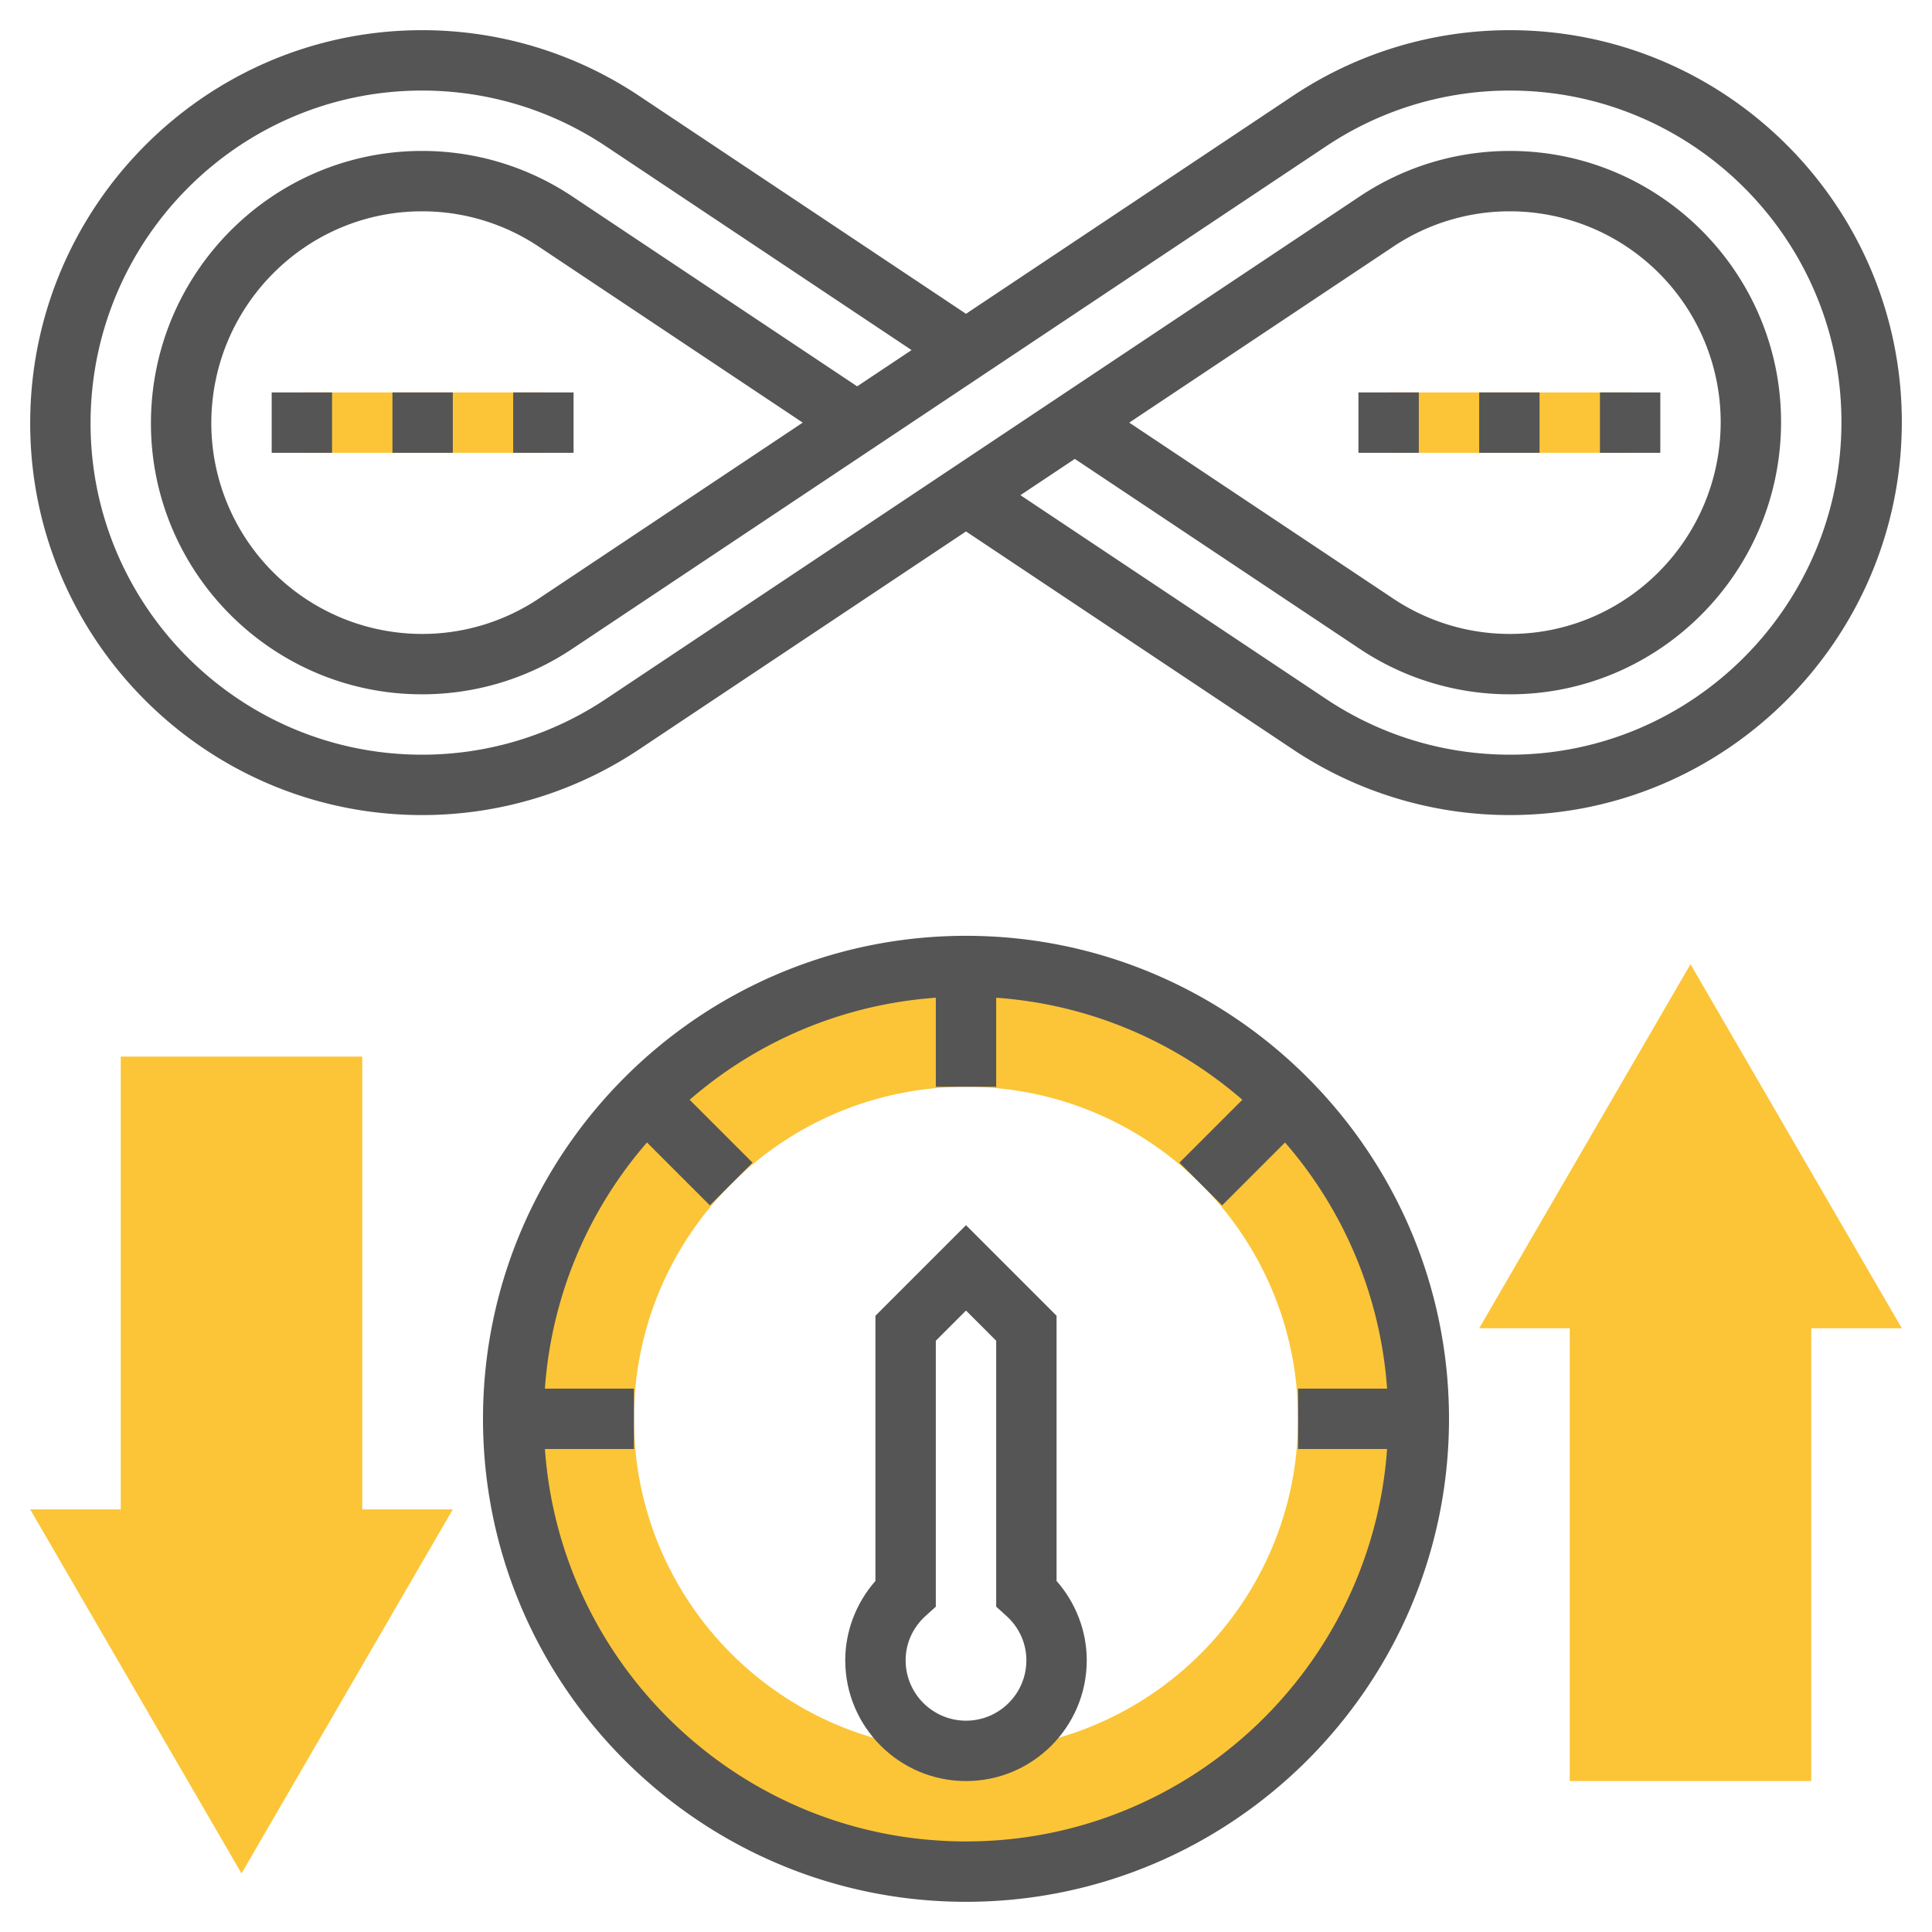<svg xmlns="http://www.w3.org/2000/svg" version="1.1" xmlns:xlink="http://www.w3.org/1999/xlink" width="512" height="512" x="0" y="0" viewBox="0 0 64 64" style="enable-background:new 0 0 512 512" xml:space="preserve" class=""><g><path d="M32 32c-8.284 0-15 6.716-15 15 0 8.284 6.716 15 15 15s15-6.716 15-15c0-8.284-6.716-15-15-15zm0 26c-6.075 0-11-4.925-11-11s4.925-11 11-11 11 4.925 11 11-4.925 11-11 11zM46 13h8v2h-8zM10 13h8v2h-8zM12 50V35H4v15H1l7 12.06L15 50zM56 31.94 49 44h3v15h8V44h3z" style="" fill="#fbc537" data-original="#f0bc5e" opacity="1"></path><path d="M32 31c-8.822 0-16 7.178-16 16s7.178 16 16 16 16-7.178 16-16-7.178-16-16-16zm0 30c-7.382 0-13.433-5.747-13.949-13H21v-2h-2.949a13.919 13.919 0 0 1 3.381-8.154l2.083 2.083 1.414-1.414-2.083-2.083A13.921 13.921 0 0 1 31 33.051V36h2v-2.949a13.919 13.919 0 0 1 8.154 3.381l-2.083 2.083 1.414 1.414 2.083-2.083A13.921 13.921 0 0 1 45.949 46H43v2h2.949C45.433 55.253 39.382 61 32 61z" fill="#555555" opacity="1" data-original="#000000" class=""></path><path d="m35 43.586-3-3-3 3v8.784c-.64.729-1 1.664-1 2.63 0 2.206 1.794 4 4 4s4-1.794 4-4c0-.966-.36-1.901-1-2.63v-8.784zM32 57c-1.103 0-2-.897-2-2 0-.564.238-1.09.67-1.479l.33-.298v-8.809l1-1 1 1v8.809l.33.298c.432.389.67.915.67 1.479 0 1.103-.897 2-2 2zM53 13h2v2h-2zM49 13h2v2h-2zM45 13h2v2h-2zM9 13h2v2H9zM13 13h2v2h-2zM17 13h2v2h-2z" fill="#555555" opacity="1" data-original="#000000" class=""></path><path d="M50.021 1a12.93 12.93 0 0 0-7.199 2.18L32 10.395 21.178 3.18A12.934 12.934 0 0 0 13.979 1C6.822 1 1 6.842 1 14.021 1 21.178 6.822 27 13.979 27a12.93 12.93 0 0 0 7.199-2.18L32 17.605l10.822 7.215A12.934 12.934 0 0 0 50.021 27C57.178 27 63 21.158 63 13.979 63 6.822 57.178 1 50.021 1zm0 24c-2.176 0-4.281-.638-6.09-1.844l-10.128-6.753 1.802-1.201 9.435 6.29A8.948 8.948 0 0 0 50.021 23C54.972 23 59 18.953 59 13.979 59 9.027 54.972 5 50.021 5c-1.78 0-3.502.521-4.98 1.508L20.068 23.156A10.94 10.94 0 0 1 13.979 25C7.925 25 3 20.075 3 14.021 3 7.944 7.925 3 13.979 3c2.176 0 4.281.638 6.09 1.844l10.128 6.753-1.802 1.201-9.435-6.29A8.948 8.948 0 0 0 13.979 5C9.028 5 5 9.047 5 14.021 5 18.973 9.028 23 13.979 23c1.78 0 3.502-.521 4.98-1.508L43.932 4.844A10.94 10.94 0 0 1 50.021 3C56.075 3 61 7.925 61 13.979 61 20.056 56.075 25 50.021 25zM37.408 14l8.743-5.828A6.947 6.947 0 0 1 50.021 7 6.987 6.987 0 0 1 57 13.979C57 17.851 53.87 21 50.021 21a6.95 6.95 0 0 1-3.871-1.172L37.408 14zm-10.816 0-8.743 5.828A6.947 6.947 0 0 1 13.979 21 6.987 6.987 0 0 1 7 14.021C7 10.149 10.13 7 13.979 7a6.95 6.95 0 0 1 3.871 1.172L26.592 14z" fill="#555555" opacity="1" data-original="#000000" class=""></path></g></svg>